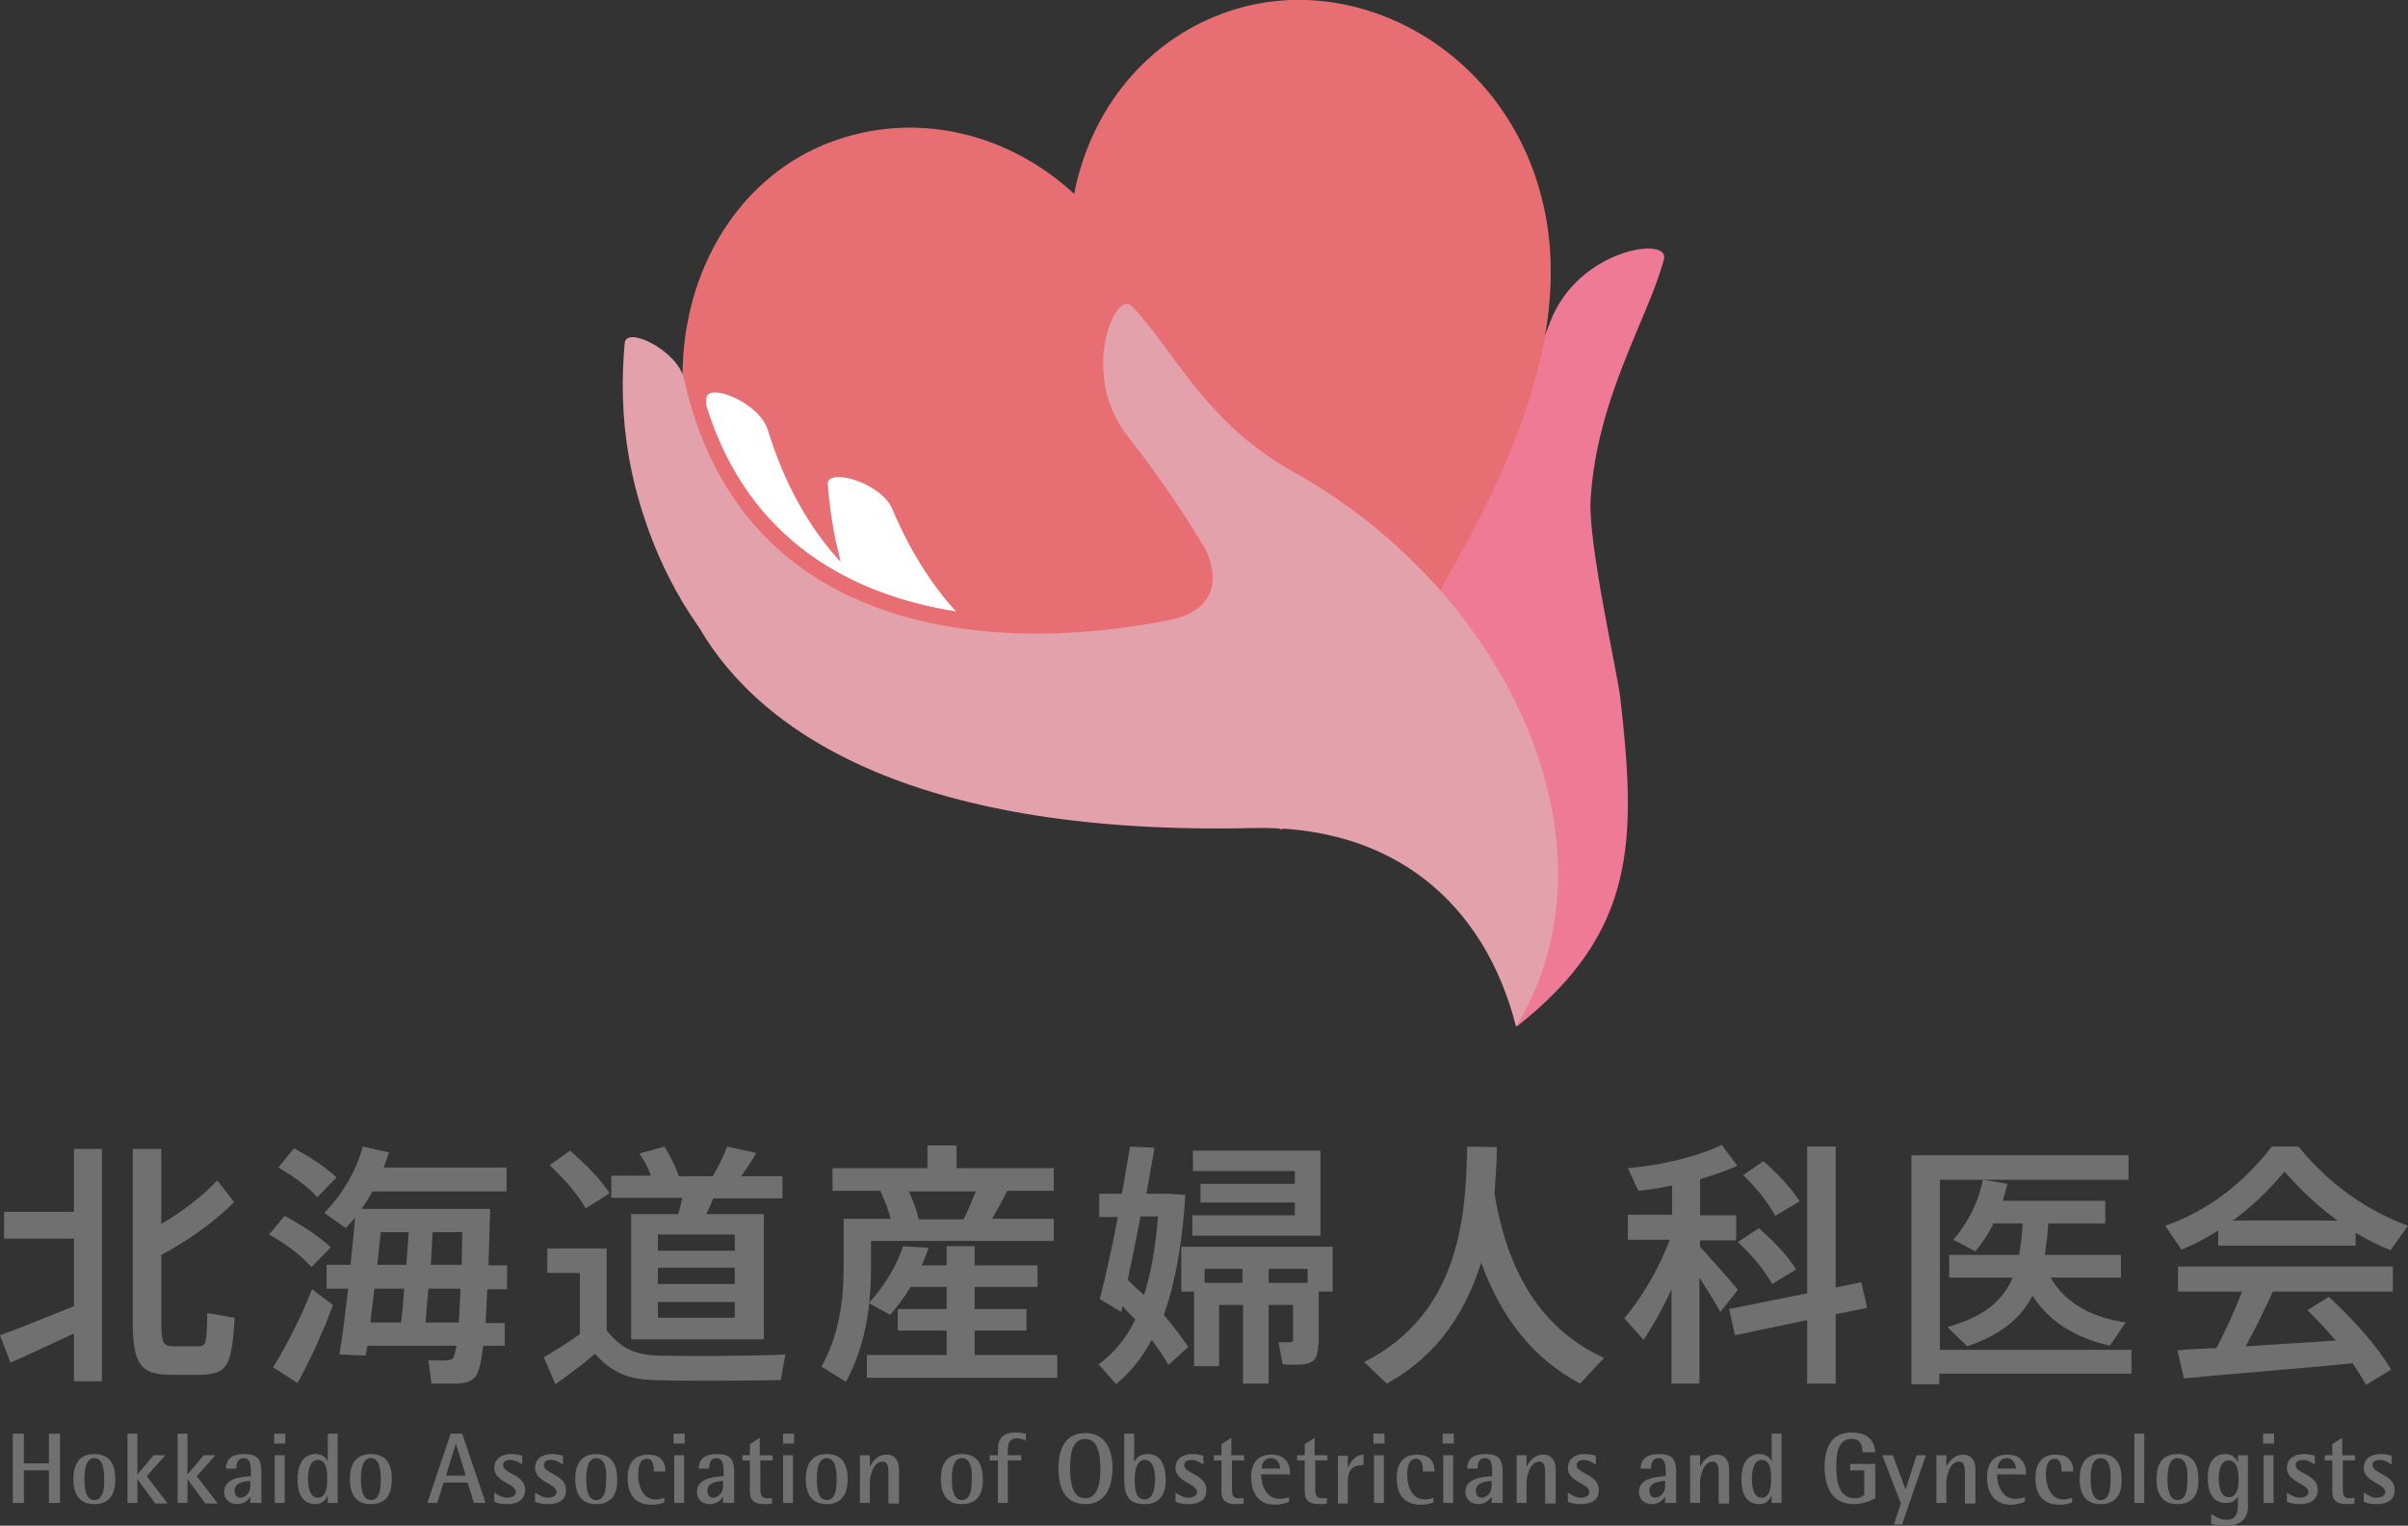 <?xml version="1.0" encoding="utf-8"?>
<!-- Generator: Adobe Illustrator 19.2.1, SVG Export Plug-In . SVG Version: 6.00 Build 0)  -->
<svg version="1.1" id="レイヤー_1" xmlns="http://www.w3.org/2000/svg" xmlns:xlink="http://www.w3.org/1999/xlink" x="0px"
	 y="0px" viewBox="0 0 413.6 262" style="enable-background:new 0 0 413.6 262;" xml:space="preserve">
<rect x="0" y="0" width="413.6" height="262" fill="#333333" stroke="none"/>
<style type="text/css">
	.st0{fill:#717071;}
	.st1{fill:#EE7A96;}
	.st2{fill:#E76F73;}
	.st3{fill:#FFFFFF;}
	.st4{fill:#E3A1AC;}
</style>
<g>
	<path class="st0" d="M1.8,234L0,229.3c3.1-1.1,8.5-3.3,12.7-5v-11.6h-12v-4.6h12v-10.8h4.8v39.9h-4.8v-8.2
		C9,230.7,4.6,232.8,1.8,234z M34.4,236.1c-1.7,0-3.8,0-5.2,0c-5-0.1-6.4-1.7-6.4-9.2v-29.6h4.9v12.9c3.7-2.2,7.5-5.1,9.6-7.5
		l2.9,3.7c-2.9,3.1-8.1,6.8-12.5,9.1v11.4c0,3.8,0.4,4.2,1.8,4.3c1.2,0,3.1,0,4.4,0c1.5,0,1.6-0.3,1.7-5.7l4.7,0.8
		C39.8,234.9,39,235.9,34.4,236.1z"/>
	<path class="st0" d="M48.9,208.8c3.3,1.8,6,3.6,7.9,5.4l-3.3,3.4c-1.8-2-4.2-3.9-7.3-5.6L48.9,208.8z M53.6,221.4
		c1.1,0.8,2.2,1.7,3.6,2.7c-1.6,4.4-4.2,10.1-6.1,13.4l-4.2-2.7C48.9,231.7,51.9,225.8,53.6,221.4z M50.5,197.2
		c3.1,1.7,5.5,3.3,7.3,5l-3.3,3.4c-1.6-1.8-3.9-3.5-6.7-5.1L50.5,197.2z M86.7,227.1v4h-3.7c-0.4,3.1-0.8,4.9-1.5,5.5
		c-0.7,0.7-1.8,1-3.4,1c-0.9,0-2.9,0-4,0l-0.5-4c0.9,0,2.5,0.1,3.2,0c0.4,0,0.7-0.1,1-0.3c0.2-0.3,0.4-1,0.6-2.2H63.1
		c-0.1,0.6-0.2,1.1-0.3,1.7l-4.5-0.2c0.5-2.9,1-7,1.5-11.3h-3.7v-4.1h4.1c0.3-2.9,0.6-5.7,0.8-8.1c-0.5,0.6-1.1,1.2-1.6,1.8
		l-3.7-2.6c3.1-3.2,5.5-7.2,6.6-11.4l4.5,1c-0.3,0.9-0.6,1.8-0.9,2.6h21.1v4.1h-23c-0.6,1-1.2,2-1.9,3h1.5h2h13.8h2.3h2.5
		c-0.1,3.5-0.2,6.8-0.3,9.7h3.2v4.1h-3.4c-0.1,2.2-0.2,4.1-0.3,5.8H86.7z M68.9,227.1c0.2-1.7,0.4-3.7,0.5-5.8h-5.1
		c-0.2,2-0.5,4-0.7,5.8H68.9z M69.8,217.2c0.1-1.9,0.3-3.8,0.4-5.6h-4.8c-0.2,1.8-0.4,3.7-0.6,5.6H69.8z M78.8,227.1
		c0.1-1.6,0.2-3.6,0.3-5.8h-5.5c-0.2,2.1-0.4,4.1-0.5,5.8H78.8z M79.3,217.2c0-1.7,0.1-3.6,0.1-5.6h-5.1c-0.1,1.8-0.2,3.7-0.3,5.6
		H79.3z"/>
	<path class="st0" d="M113.2,232.8c4.8,0.1,16.2,0.1,21.7-0.2l-0.8,4.4c-5.4,0.1-16.3,0.2-21.6,0c-4.5-0.1-7.3-1.2-10.3-4.5
		c-2.5,2.1-4.8,3.8-6.8,5.2l-2-4.6c1.8-1.1,4-2.4,6.2-4v-10.5h-5.6v-4.2h10.2v14.1C106.9,231.8,109.4,232.7,113.2,232.8z
		 M97.9,197.6c3,2.6,5.2,4.9,6.8,7.3c-1.5,1-2.8,1.8-4.1,2.6c-1.4-2.4-3.5-4.9-6.2-7.4L97.9,197.6z M116.5,208.4
		c0.3-0.9,0.5-1.9,0.7-2.7H105v-3.8h6.8c-0.4-1.2-1.1-2.6-2-3.8l4.3-1.2c1.1,1.7,2,3.6,2.5,5.1h5.8c1.1-1.8,2-3.7,2.5-5.1l5,1.1
		c-0.7,1.2-1.6,2.6-2.6,4h7.1v3.8h-11.9c-0.4,0.9-0.7,1.8-1.2,2.7h9.9v21.5h-22.8v-21.5H116.5z M113,214.8h13.2V212H113V214.8z
		 M113,220.5h13.2v-2.8H113V220.5z M113,226.3h13.2v-2.7H113V226.3z"/>
	<path class="st0" d="M149.3,223.7c2.6-2.8,4.8-6.5,5.8-9.7l4.4,0.3c-0.4,1-0.7,2-1.2,3h4.3V214h4.8v3.3h10.8v3.7h-10.8v3.8h8.9v3.7
		h-8.9v4.2h14.2v3.9h-32.7v-3.9h13.7v-4.2h-8.4v-3.7h8.4v-3.8h-6.2c-1,1.7-2.2,3.3-3.5,4.8l-3.6-2c-0.5,4.7-1.7,9.3-4,13.5l-4.2-2.6
		c2.9-5.2,3.8-11,3.8-16.9v-8.5h2.2h2.4h3.5c-0.4-1.5-1.1-3.3-1.8-4.8H143v-3.9h16.3v-3.9h5v3.9h16.7v3.9h-8
		c-0.7,1.4-1.6,3.1-2.6,4.8H181v3.8h-31.4v4.8C149.6,219.8,149.5,221.8,149.3,223.7z M157.8,209.4h7.7c0.8-1.6,1.5-3.3,2.1-4.8
		h-11.5C156.9,206.3,157.5,208,157.8,209.4z"/>
	<path class="st0" d="M204.1,231.3l-3.4,3.1c-0.8-1.4-1.8-2.9-2.9-4.3c-1.6,3.1-3.7,5.6-6.1,7.6l-3-3.4c2.6-1.9,4.7-4.4,6.3-7.7
		c-0.7-0.7-1.5-1.5-2.2-2.3l-0.2,1l-3.7-2.2c0.9-3.5,2.1-8.8,3.1-14.1h-3.2v-4h3.9c0.5-2.9,1-5.7,1.4-8.1l4.2,0.2
		c-0.4,2.4-0.9,5.1-1.4,7.9h2.5h1.3l2.9,0.2c-0.5,8.1-1.7,15-3.7,20.6C201.4,227.6,202.9,229.5,204.1,231.3z M196.5,222.4
		c1.2-3.8,2-8.3,2.4-13.5h-3c-0.7,3.7-1.5,7.5-2.2,10.9C194.6,220.7,195.6,221.6,196.5,222.4z M226.4,231c0,1.8-0.5,2.9-2,3.2
		c-0.8,0.2-2.7,0.2-4.1,0.1c0-0.1,0-0.2-0.7-3.8c0.7,0,1.7,0,2,0c0.4,0,0.5-0.2,0.5-0.5v-5.9h-4.2v13.5h-4.4v-13.5h-4.1v10.5h-4.3
		v-12.8h-2.2v-7.7h26v7.7h-2.4V231z M222.4,203.3v-2.2h-17.5v-3.5h21.9v14.6h-22v-3.5h17.6v-2.2h-16.2v-3.2H222.4z M213.4,220.3
		v-2.4h-6.5v2.4H213.4z M224.6,220.3v-2.4h-6.7v2.4h4.2H224.6z"/>
	<path class="st0" d="M256.7,205c2.4,14.4,8.6,23.5,18.8,28.2l-4.1,4.4c-7.9-4.2-13.5-11.1-17-20.8c-2.5,8-7.1,15.8-16.2,20.8
		l-3.9-3.7c16.7-8.4,17.5-25.7,17.7-37l5.1,0.1C257.1,199.5,256.9,202.2,256.7,205z"/>
	<path class="st0" d="M298.5,221.5l-3,3.8c-0.9-1.6-2.2-3.7-3.6-5.9v18.2h-4.8v-16.2c-1.5,3.3-3.2,6.3-4.8,8.7l-3.3-3.7
		c2.8-3.3,5.9-8.4,7.8-13.5h-7.2v-4.3h7.6v-5c-2,0.4-4,0.7-5.8,0.9l-1.8-3.9c5.4-0.4,12.5-2.1,16.1-4l2.7,3.6
		c-1.8,0.8-4,1.6-6.4,2.3v6.2h6.2v4.3H292v1.1C294.3,216.7,297,219.6,298.5,221.5z M310.4,222.1v-25.2h4.9v24.2l4.4-0.9l1,4.4
		l-5.4,1.1v11.9h-4.9v-10.9l-12.4,2.6l-1-4.5L310.4,222.1z M302.1,210.9c2.8,2.5,5,4.8,6.4,7.1l-4.1,2.5c-1.3-2.3-3.3-4.8-5.9-7.2
		L302.1,210.9z M302.9,199.4c2.7,2.4,4.8,4.7,6.2,6.9l-4.2,2.5c-1.2-2.3-3.1-4.7-5.5-7L302.9,199.4z"/>
	<path class="st0" d="M366.1,231.7v4.2h-33v1.8h-4.8v-39.3h37.3v4.2h-24.9l4.1,0.7c-0.3,1-0.5,2-0.8,2.9h17.6v3.9h-9.8
		c-0.1,1.9-0.3,3.7-0.6,5.4h13.1v3.9h-12.1c2.6,4.5,7.3,6.9,12.9,7.7l-2.7,4c-5.6-1.3-10.3-3.9-13.3-8.6c-2,3.9-5.4,6.7-11.2,8.7
		l-3.4-3.3c6.3-1.8,9.5-4.5,11.2-8.5h-10.9v-3.9h12c0.3-1.6,0.5-3.4,0.6-5.4h-5c-0.8,1.7-1.9,3.3-3.1,4.8l-3.8-2
		c2.6-3,4.3-6.5,5.1-10.3h-7.4v29.2H366.1z"/>
	<path class="st0" d="M404.5,213.9H381v-2.6c-2,1.3-4.1,2.4-6.3,3.3l-2.8-4.1c6.6-2.3,13-6.7,18.3-13.6h4.6
		c5.6,6.9,12.1,11.1,18.8,13.6l-3,4.2c-2-0.8-4-1.8-6-3V213.9z M380.7,231.5c1.7-3.3,3.3-6.8,4.4-9.7h-11v-4.3h36.9v4.3h-20.6
		c-1.3,2.8-2.9,6.2-4.7,9.4c5.2-0.3,10.8-0.7,15.5-1c-1.5-1.7-3.1-3.5-4.9-5.2l3.7-2.3c4.7,4.4,8.3,8.5,10.7,12.5l-4.3,2.6
		c-0.7-1.2-1.5-2.5-2.3-3.7c-8.7,0.9-21.7,1.9-29,2.6l-1.1-4.8C376,231.7,378.2,231.6,380.7,231.5z M401.5,209.6
		c-3.1-2.2-6.1-5-9.1-8.4c-2.9,3.4-5.8,6.2-8.9,8.4H401.5z"/>
</g>
<g>
	<path class="st0" d="M8.4,258.1v-5.6H4.1v5.6H2.2v-11.9h1.9v5.1h4.3v-5.1h1.9v11.9H8.4z"/>
	<path class="st0" d="M16.2,258.3c-2.7,0-3.6-1.9-3.6-4.3c0-2.4,0.9-4.3,3.6-4.3s3.6,1.8,3.6,4.3C19.8,256.5,18.9,258.3,16.2,258.3z
		 M16.2,250.4c-1.6,0-1.7,2.4-1.7,3.6c0,1.2,0.1,3.6,1.7,3.6c1.7,0,1.7-2.4,1.7-3.6C17.9,252.8,17.8,250.4,16.2,250.4z"/>
	<path class="st0" d="M26.6,258.1l-3-4.1h0v4.1h-1.7v-11.9h1.7v7l2.8-3.3h2l-3.2,3.6l3.6,4.7H26.6z"/>
	<path class="st0" d="M35.2,258.1l-3-4.1h0v4.1h-1.7v-11.9h1.7v7l2.8-3.3h2l-3.2,3.6l3.6,4.7H35.2z"/>
	<path class="st0" d="M43,258.1V257h0c-0.5,0.8-1.3,1.3-2.3,1.3c-1.2,0-2.2-0.8-2.2-2.1c0-2.3,2.8-2.6,4.6-2.7v-0.7
		c0-0.8,0-2.4-1.2-2.4c-1.1,0-1.3,0.9-1.3,1.8h-1.8c0.1-1.9,1.3-2.5,3.2-2.5c2.3,0,2.9,1,2.9,3.1v5.3H43z M43,254.3
		c-1.1,0.1-2.7,0.3-2.7,1.7c0,0.6,0.3,1.2,1,1.2c0.2,0,0.5-0.1,0.7-0.2c0.7-0.4,1-1.1,1-1.8V254.3z"/>
	<path class="st0" d="M47.1,247.9v-1.7H49v1.7H47.1z M47.2,258.1v-8.2h1.7v8.2H47.2z"/>
	<path class="st0" d="M56.3,258.1v-1.3h0c-0.4,0.9-1.1,1.5-2.1,1.5c-2.5,0-3.1-2.2-3.1-4.3c0-2,0.7-4.3,3.1-4.3c1,0,1.7,0.4,2.1,1.3
		h0v-4.8H58v11.9H56.3z M54.6,250.7c-1.5,0-1.7,2.2-1.7,3.3c0,1.1,0.2,3.2,1.7,3.2c1.5,0,1.6-2.1,1.6-3.2
		C56.2,252.9,56.2,250.7,54.6,250.7z"/>
	<path class="st0" d="M63.7,258.3c-2.7,0-3.6-1.9-3.6-4.3c0-2.4,0.9-4.3,3.6-4.3c2.7,0,3.6,1.8,3.6,4.3
		C67.3,256.5,66.4,258.3,63.7,258.3z M63.7,250.4c-1.6,0-1.7,2.4-1.7,3.6c0,1.2,0.1,3.6,1.7,3.6c1.7,0,1.7-2.4,1.7-3.6
		C65.4,252.8,65.3,250.4,63.7,250.4z"/>
	<path class="st0" d="M81.4,258.1l-1.1-3.5h-4.1l-1.1,3.5h-1.7l4-11.9h2l4,11.9H81.4z M78.3,247.9L78.3,247.9l-1.7,5.5H80
		L78.3,247.9z"/>
	<path class="st0" d="M87.1,258.3c-0.8,0-1.5-0.1-2.2-0.4v-1.6c0.7,0.5,1.4,0.9,2.3,0.9c0.6,0,1.4-0.3,1.4-1c0-1.4-3.7-1.7-3.7-4.1
		c0-1.7,1.4-2.4,2.9-2.4c0.7,0,1.3,0.1,1.9,0.3v1.5c-0.6-0.4-1.3-0.8-2.1-0.8c-0.5,0-1.2,0.2-1.2,0.9c0,1.5,3.8,1.6,3.8,4.2
		C90.2,257.7,88.7,258.3,87.1,258.3z"/>
	<path class="st0" d="M94.1,258.3c-0.8,0-1.5-0.1-2.2-0.4v-1.6c0.7,0.5,1.4,0.9,2.3,0.9c0.6,0,1.4-0.3,1.4-1c0-1.4-3.7-1.7-3.7-4.1
		c0-1.7,1.4-2.4,2.9-2.4c0.7,0,1.3,0.1,1.9,0.3v1.5c-0.6-0.4-1.3-0.8-2.1-0.8c-0.5,0-1.2,0.2-1.2,0.9c0,1.5,3.8,1.6,3.8,4.2
		C97.3,257.7,95.8,258.3,94.1,258.3z"/>
	<path class="st0" d="M102.4,258.3c-2.7,0-3.6-1.9-3.6-4.3c0-2.4,0.9-4.3,3.6-4.3c2.7,0,3.6,1.8,3.6,4.3
		C106.1,256.5,105.1,258.3,102.4,258.3z M102.4,250.4c-1.6,0-1.7,2.4-1.7,3.6c0,1.2,0.1,3.6,1.7,3.6c1.7,0,1.7-2.4,1.7-3.6
		C104.2,252.8,104.1,250.4,102.4,250.4z"/>
	<path class="st0" d="M112.3,252.6c0-0.8-0.1-2.1-1.2-2.1c-1.3,0-1.5,1.7-1.5,2.7c0,1.8,0.7,4.3,3,4.3c0.5,0,1-0.1,1.5-0.3v0.8
		c-0.7,0.3-1.4,0.4-2.2,0.4c-2.9,0-4.1-1.9-4.1-4.6c0-2.3,1-4,3.5-4c1.9,0,3,0.9,3,2.9H112.3z"/>
	<path class="st0" d="M115.7,247.9v-1.7h1.9v1.7H115.7z M115.8,258.1v-8.2h1.7v8.2H115.8z"/>
	<path class="st0" d="M124.2,258.1V257h0c-0.5,0.8-1.3,1.3-2.3,1.3c-1.2,0-2.2-0.8-2.2-2.1c0-2.3,2.8-2.6,4.6-2.7v-0.7
		c0-0.8,0-2.4-1.2-2.4c-1.1,0-1.3,0.9-1.3,1.8h-1.8c0.1-1.9,1.3-2.5,3.2-2.5c2.3,0,2.9,1,2.9,3.1v5.3H124.2z M124.2,254.3
		c-1.1,0.1-2.7,0.3-2.7,1.7c0,0.6,0.3,1.2,1,1.2c0.2,0,0.5-0.1,0.7-0.2c0.7-0.4,1-1.1,1-1.8V254.3z"/>
	<path class="st0" d="M130.6,250.8v4.7c0,1,0,1.8,1.2,1.8c0.3,0,0.6,0,0.8-0.1v1c-0.4,0.1-0.8,0.1-1.2,0.1c-1.5,0-2.6-0.4-2.6-2.1
		v-5.4h-1.3v-0.9h1.3V248l1.7-1.1v3h2.2v0.9H130.6z"/>
	<path class="st0" d="M134.5,247.9v-1.7h1.9v1.7H134.5z M134.5,258.1v-8.2h1.7v8.2H134.5z"/>
	<path class="st0" d="M142,258.3c-2.7,0-3.6-1.9-3.6-4.3c0-2.4,0.9-4.3,3.6-4.3c2.7,0,3.6,1.8,3.6,4.3
		C145.6,256.5,144.6,258.3,142,258.3z M142,250.4c-1.6,0-1.7,2.4-1.7,3.6c0,1.2,0.1,3.6,1.7,3.6c1.7,0,1.7-2.4,1.7-3.6
		C143.7,252.8,143.6,250.4,142,250.4z"/>
	<path class="st0" d="M152.6,258.1V253c0-0.7,0-2-1-2c-1.6,0-2.2,2.4-2.2,3.7v3.4h-1.7v-8.2h1.7v2h0c0.6-1.2,1.5-2.1,2.9-2.1
		c1.4,0,2.1,1.1,2.1,2.4v6H152.6z"/>
	<path class="st0" d="M165.2,258.3c-2.7,0-3.6-1.9-3.6-4.3c0-2.4,0.9-4.3,3.6-4.3c2.7,0,3.6,1.8,3.6,4.3
		C168.9,256.5,167.9,258.3,165.2,258.3z M165.2,250.4c-1.6,0-1.7,2.4-1.7,3.6c0,1.2,0.1,3.6,1.7,3.6c1.7,0,1.7-2.4,1.7-3.6
		C167,252.8,166.9,250.4,165.2,250.4z"/>
	<path class="st0" d="M174.7,247c-1.8,0-1.6,1.6-1.6,2.9h2.3v0.9h-2.3v7.3h-1.7v-7.3H170v-0.9h1.4v-0.8c0-2.2,0.9-3.1,3.1-3.1
		c0.6,0,1.2,0.1,1.7,0.2v1.2C175.7,247.2,175.3,247,174.7,247z"/>
	<path class="st0" d="M186.4,258.3c-3.6,0-4.6-3-4.6-6.1c0-3.1,1-6.1,4.6-6.1s4.7,3,4.7,6.1C191,255.3,190,258.3,186.4,258.3z
		 M186.4,247.1c-2.5,0-2.6,3.3-2.6,5.1c0,1.8,0.2,5.1,2.6,5.1s2.6-3.3,2.6-5.1C189,250.4,188.8,247.1,186.4,247.1z"/>
	<path class="st0" d="M196.6,258.3c-2.9,0-3.5-1.7-3.5-4.3v-7.8h1.7v4.8h0c0.6-0.9,1.2-1.3,2.3-1.3c2.5,0,3.1,2.3,3.1,4.3
		C200.3,256.5,199.3,258.3,196.6,258.3z M196.6,250.7c-1.5,0-1.7,2.2-1.7,3.3c0,1.2,0,3.5,1.7,3.5c1.6,0,1.8-2.4,1.8-3.5
		C198.4,252.9,198.2,250.7,196.6,250.7z"/>
	<path class="st0" d="M204.1,258.3c-0.8,0-1.5-0.1-2.2-0.4v-1.6c0.7,0.5,1.4,0.9,2.3,0.9c0.6,0,1.4-0.3,1.4-1c0-1.4-3.7-1.7-3.7-4.1
		c0-1.7,1.4-2.4,2.9-2.4c0.7,0,1.3,0.1,1.9,0.3v1.5c-0.6-0.4-1.3-0.8-2.1-0.8c-0.5,0-1.2,0.2-1.2,0.9c0,1.5,3.8,1.6,3.8,4.2
		C207.3,257.7,205.8,258.3,204.1,258.3z"/>
	<path class="st0" d="M211.6,250.8v4.7c0,1,0,1.8,1.2,1.8c0.3,0,0.6,0,0.8-0.1v1c-0.4,0.1-0.8,0.1-1.2,0.1c-1.5,0-2.6-0.4-2.6-2.1
		v-5.4h-1.3v-0.9h1.3V248l1.7-1.1v3h2.2v0.9H211.6z"/>
	<path class="st0" d="M216.6,253.1c0,2,0.9,4.3,3.2,4.3c0.5,0,1.1-0.1,1.6-0.3v0.8c-0.8,0.3-1.5,0.5-2.4,0.5c-2.8,0-4.1-2-4.1-4.7
		c0-2.3,1-3.9,3.5-3.9c2.2,0,3.2,1.3,3.2,3.4H216.6z M218.3,250.4c-1.1,0-1.6,0.9-1.6,1.8h3.2C219.8,251.3,219.4,250.4,218.3,250.4z
		"/>
	<path class="st0" d="M225.9,250.8v4.7c0,1,0,1.8,1.2,1.8c0.3,0,0.6,0,0.8-0.1v1c-0.4,0.1-0.8,0.1-1.2,0.1c-1.5,0-2.6-0.4-2.6-2.1
		v-5.4h-1.3v-0.9h1.3V248l1.7-1.1v3h2.2v0.9H225.9z"/>
	<path class="st0" d="M231.5,254.4v3.8h-1.7v-8.2h1.7v2.1h0c0.6-1.2,1.2-2.2,2.7-2.3v1.8C232.3,251.6,231.5,252.4,231.5,254.4z"/>
	<path class="st0" d="M235.9,247.9v-1.7h1.9v1.7H235.9z M236,258.1v-8.2h1.7v8.2H236z"/>
	<path class="st0" d="M244.4,252.6c0-0.8-0.1-2.1-1.2-2.1c-1.3,0-1.5,1.7-1.5,2.7c0,1.8,0.7,4.3,3,4.3c0.5,0,1-0.1,1.5-0.3v0.8
		c-0.7,0.3-1.4,0.4-2.2,0.4c-2.9,0-4.1-1.9-4.1-4.6c0-2.3,1-4,3.5-4c1.9,0,3,0.9,3,2.9H244.4z"/>
	<path class="st0" d="M247.8,247.9v-1.7h1.9v1.7H247.8z M247.9,258.1v-8.2h1.7v8.2H247.9z"/>
	<path class="st0" d="M256.2,258.1V257h0c-0.5,0.8-1.3,1.3-2.3,1.3c-1.2,0-2.2-0.8-2.2-2.1c0-2.3,2.8-2.6,4.6-2.7v-0.7
		c0-0.8,0-2.4-1.2-2.4c-1.1,0-1.3,0.9-1.3,1.8h-1.8c0.1-1.9,1.3-2.5,3.2-2.5c2.3,0,2.9,1,2.9,3.1v5.3H256.2z M256.2,254.3
		c-1.1,0.1-2.7,0.3-2.7,1.7c0,0.6,0.3,1.2,1,1.2c0.2,0,0.5-0.1,0.7-0.2c0.7-0.4,1-1.1,1-1.8V254.3z"/>
	<path class="st0" d="M265.4,258.1V253c0-0.7,0-2-1-2c-1.6,0-2.2,2.4-2.2,3.7v3.4h-1.7v-8.2h1.7v2h0c0.6-1.2,1.5-2.1,2.9-2.1
		c1.4,0,2.1,1.1,2.1,2.4v6H265.4z"/>
	<path class="st0" d="M271.5,258.3c-0.8,0-1.5-0.1-2.2-0.4v-1.6c0.7,0.5,1.4,0.9,2.3,0.9c0.6,0,1.4-0.3,1.4-1c0-1.4-3.7-1.7-3.7-4.1
		c0-1.7,1.4-2.4,2.9-2.4c0.7,0,1.3,0.1,1.9,0.3v1.5c-0.6-0.4-1.3-0.8-2.1-0.8c-0.5,0-1.2,0.2-1.2,0.9c0,1.5,3.8,1.6,3.8,4.2
		C274.7,257.7,273.2,258.3,271.5,258.3z"/>
	<path class="st0" d="M286,258.1V257h0c-0.5,0.8-1.3,1.3-2.3,1.3c-1.2,0-2.2-0.8-2.2-2.1c0-2.3,2.8-2.6,4.6-2.7v-0.7
		c0-0.8,0-2.4-1.2-2.4c-1.1,0-1.3,0.9-1.3,1.8h-1.8c0.1-1.9,1.3-2.5,3.2-2.5c2.3,0,2.9,1,2.9,3.1v5.3H286z M286,254.3
		c-1.1,0.1-2.7,0.3-2.7,1.7c0,0.6,0.3,1.2,1,1.2c0.2,0,0.5-0.1,0.7-0.2c0.7-0.4,1-1.1,1-1.8V254.3z"/>
	<path class="st0" d="M295.2,258.1V253c0-0.7,0-2-1-2c-1.6,0-2.2,2.4-2.2,3.7v3.4h-1.7v-8.2h1.7v2h0c0.6-1.2,1.5-2.1,2.9-2.1
		c1.4,0,2.1,1.1,2.1,2.4v6H295.2z"/>
	<path class="st0" d="M304.3,258.1v-1.3h0c-0.4,0.9-1.1,1.5-2.1,1.5c-2.5,0-3.1-2.2-3.1-4.3c0-2,0.7-4.3,3.1-4.3
		c1,0,1.7,0.4,2.1,1.3h0v-4.8h1.7v11.9H304.3z M302.6,250.7c-1.5,0-1.7,2.2-1.7,3.3c0,1.1,0.2,3.2,1.7,3.2c1.5,0,1.6-2.1,1.6-3.2
		C304.2,252.9,304.2,250.7,302.6,250.7z"/>
	<path class="st0" d="M318.4,258.3c-3.8,0-5-3.1-5-6.4c0-3.1,1-5.9,4.6-5.9c2.3,0,3.9,0.9,4.1,3.4h-2.2c0-1.3-0.4-2.3-1.9-2.3
		c-2.5,0-2.6,3-2.6,4.8c0,2.2,0.3,5.4,3.2,5.4c0.6,0,1.2-0.2,1.6-0.6v-4.2h-2.4v-1.1h4.3v5.9C320.9,257.9,319.8,258.3,318.4,258.3z"
		/>
	<path class="st0" d="M326.7,261.8h-1.4l1.2-3.6l-3.2-8.3h1.8l2.2,5.9h0l1.9-5.9h1.6L326.7,261.8z"/>
	<path class="st0" d="M337.5,258.1V253c0-0.7,0-2-1-2c-1.6,0-2.2,2.4-2.2,3.7v3.4h-1.7v-8.2h1.7v2h0c0.6-1.2,1.5-2.1,2.9-2.1
		c1.4,0,2.1,1.1,2.1,2.4v6H337.5z"/>
	<path class="st0" d="M343,253.1c0,2,0.9,4.3,3.2,4.3c0.5,0,1.1-0.1,1.6-0.3v0.8c-0.8,0.3-1.5,0.5-2.4,0.5c-2.8,0-4.1-2-4.1-4.7
		c0-2.3,1-3.9,3.5-3.9c2.2,0,3.2,1.3,3.2,3.4H343z M344.7,250.4c-1.1,0-1.6,0.9-1.6,1.8h3.2C346.2,251.3,345.7,250.4,344.7,250.4z"
		/>
	<path class="st0" d="M354.1,252.6c0-0.8-0.1-2.1-1.2-2.1c-1.3,0-1.5,1.7-1.5,2.7c0,1.8,0.7,4.3,3,4.3c0.5,0,1-0.1,1.5-0.3v0.8
		c-0.7,0.3-1.4,0.4-2.2,0.4c-2.9,0-4.1-1.9-4.1-4.6c0-2.3,1-4,3.5-4c1.9,0,3,0.9,3,2.9H354.1z"/>
	<path class="st0" d="M360.8,258.3c-2.7,0-3.6-1.9-3.6-4.3c0-2.4,0.9-4.3,3.6-4.3c2.7,0,3.6,1.8,3.6,4.3
		C364.5,256.5,363.5,258.3,360.8,258.3z M360.8,250.4c-1.6,0-1.7,2.4-1.7,3.6c0,1.2,0.1,3.6,1.7,3.6c1.7,0,1.7-2.4,1.7-3.6
		C362.6,252.8,362.5,250.4,360.8,250.4z"/>
	<path class="st0" d="M366.6,258.1v-11.9h1.7v11.9H366.6z"/>
	<path class="st0" d="M374,258.3c-2.7,0-3.6-1.9-3.6-4.3c0-2.4,0.9-4.3,3.6-4.3s3.6,1.8,3.6,4.3C377.7,256.5,376.7,258.3,374,258.3z
		 M374,250.4c-1.6,0-1.7,2.4-1.7,3.6c0,1.2,0.1,3.6,1.7,3.6c1.7,0,1.7-2.4,1.7-3.6C375.8,252.8,375.7,250.4,374,250.4z"/>
	<path class="st0" d="M382.2,262c-0.8,0-1.6-0.1-2.4-0.3V260c0.8,0.5,1.6,1,2.6,1c2.3,0,2-2.3,2-4h0c-0.5,0.8-1.2,1.1-2.1,1.1
		c-2.4,0-3.1-2.2-3.1-4.2c0-2.1,0.6-4.2,3.1-4.2c1,0,1.8,0.6,2.1,1.5h0v-1.3h1.7v8C386.3,260.7,385.1,262,382.2,262z M382.8,250.8
		c-1.5,0-1.7,2-1.7,3.1c0,1.1,0.2,3.2,1.7,3.2c1.6,0,1.7-2,1.7-3.1C384.5,252.9,384.3,250.8,382.8,250.8z"/>
	<path class="st0" d="M388.7,247.9v-1.7h1.9v1.7H388.7z M388.8,258.1v-8.2h1.7v8.2H388.8z"/>
	<path class="st0" d="M395,258.3c-0.8,0-1.5-0.1-2.2-0.4v-1.6c0.7,0.5,1.4,0.9,2.3,0.9c0.6,0,1.4-0.3,1.4-1c0-1.4-3.7-1.7-3.7-4.1
		c0-1.7,1.4-2.4,2.9-2.4c0.7,0,1.3,0.1,1.9,0.3v1.5c-0.6-0.4-1.3-0.8-2.1-0.8c-0.5,0-1.2,0.2-1.2,0.9c0,1.5,3.8,1.6,3.8,4.2
		C398.1,257.7,396.6,258.3,395,258.3z"/>
	<path class="st0" d="M402.4,250.8v4.7c0,1,0,1.8,1.2,1.8c0.3,0,0.6,0,0.8-0.1v1c-0.4,0.1-0.8,0.1-1.2,0.1c-1.5,0-2.6-0.4-2.6-2.1
		v-5.4h-1.3v-0.9h1.3V248l1.7-1.1v3h2.2v0.9H402.4z"/>
	<path class="st0" d="M408.2,258.3c-0.8,0-1.5-0.1-2.2-0.4v-1.6c0.7,0.5,1.4,0.9,2.3,0.9c0.6,0,1.4-0.3,1.4-1c0-1.4-3.7-1.7-3.7-4.1
		c0-1.7,1.4-2.4,2.9-2.4c0.7,0,1.3,0.1,1.9,0.3v1.5c-0.6-0.4-1.3-0.8-2.1-0.8c-0.5,0-1.2,0.2-1.2,0.9c0,1.5,3.8,1.6,3.8,4.2
		C411.4,257.7,409.8,258.3,408.2,258.3z"/>
</g>
<g>
	<path class="st1" d="M198.7,65.3c4,12.6,10.7,26.9,20.8,42.9c12.9,20.5,45,45.4,41,68.1c20.6-16.2,20.6-31.9,17.8-56.5
		c-0.5-4.3-5.5-26.2-5.1-33.9c1-17.6,10-31.4,12.6-41.4c1.1-4-14.7-1.8-19.5,10.7c-2.4,6.3-6.2,14.8-10,21.8
		c-4.2,5.9-9.3,5.3-13.5,0.6c-10.1-11.3-19.1-25.3-22.9-40.1L198.7,65.3z"/>
	<path class="st2" d="M211.2,1.9c-14.2,4.7-23.9,16.9-26.7,31.4c-10.8-10-25.9-14.1-40.1-9.5c-21.6,6.9-32.6,32.5-24.5,57.2
		c1.6,4.8,3.7,9.1,6.4,13c7.4,13,35.8,26.6,61.2,36.8c12.4,4.9,32.7,11.6,32.7,11.7c5.5-6.9,12.5-17.3,19.5-28.6
		c14.5-23.2,32.2-53.2,25-80.3C258.1,8.3,232.7-5.3,211.2,1.9z"/>
	<g>
		<path class="st3" d="M164.2,105c-4.2-4.6-7.9-10.4-10.9-17.5c-1.9-4.7-11.4-7.3-11.1-4.3c0.2,3.2,0.7,6.4,1.3,9.5
			c0.3,1.3,0.6,2.5,0.9,3.8c-5.3-5.7-9.6-13.2-12.5-22.6c-1.4-4.8-10.5-8.4-10.6-5.4c0,0.4,0,0.7,0,1.1
			C128.6,93.2,146.7,102.2,164.2,105z"/>
	</g>
	<path class="st4" d="M222.1,81c-15.4-8.6-20.5-21.1-27.7-28.4c-2.9-3-9,11.7-0.8,22.2c4.2,5.3,9.6,12.9,13.6,19.8
		c2.9,6.7-0.2,10.7-6.4,11.9c-32.7,6.4-73.8,1.5-83.3-41.4c-1.1-4.9-9.9-9.2-10.2-6.2c-0.3,3.2-0.4,6.4-0.3,9.6
		c0.2,6.8,1.4,13.7,3.7,20.5c2.3,7,5.5,13.3,9.4,18.8c11,18.9,38.3,35.7,95,34.4c24.2-0.6,39.9,12.9,45.3,34.1
		C279.2,145.6,259.4,101.8,222.1,81z"/>
</g>
</svg>
